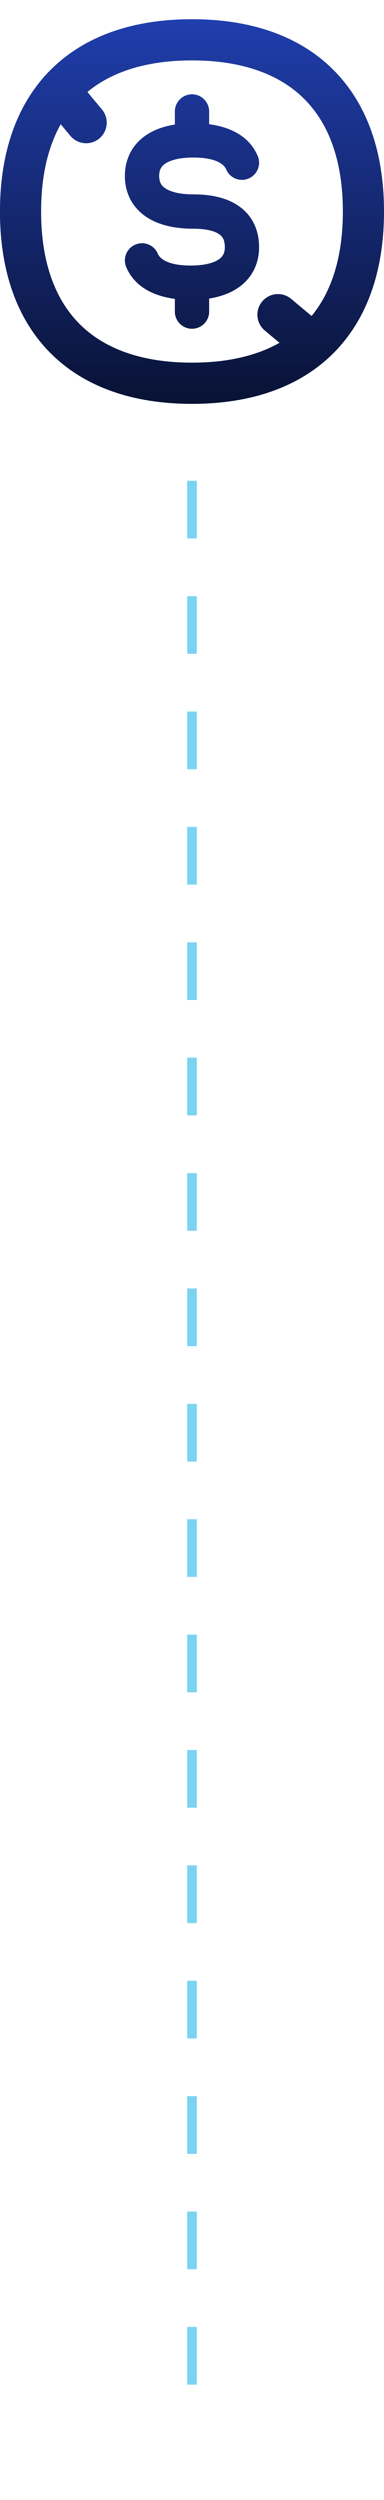 <svg width="20" height="130" viewBox="0 0 20 130" fill="none" xmlns="http://www.w3.org/2000/svg">
<g clip-path="url(#clip0_9079_18010)">
<path fill-rule="evenodd" clip-rule="evenodd" d="M5.308 5.689C5.059 5.393 4.808 5.091 4.553 4.782C5.81 3.743 7.609 3.142 9.999 3.142C12.659 3.142 14.587 3.887 15.85 5.15C17.113 6.413 17.857 8.34 17.857 11C17.857 13.381 17.261 15.175 16.23 16.431C15.866 16.13 15.513 15.835 15.168 15.544C14.716 15.163 14.04 15.22 13.658 15.672C13.277 16.124 13.334 16.8 13.786 17.182C14.038 17.395 14.295 17.61 14.557 17.827C13.386 18.488 11.875 18.858 9.999 18.858C7.339 18.858 5.412 18.113 4.149 16.851C2.886 15.588 2.141 13.661 2.141 11C2.141 9.135 2.507 7.63 3.162 6.461C3.331 6.666 3.5 6.868 3.667 7.067C4.048 7.52 4.724 7.579 5.177 7.198C5.63 6.817 5.688 6.142 5.308 5.689ZM2.634 3.635C4.407 1.861 6.944 0.999 9.999 0.999C13.054 0.999 15.592 1.861 17.365 3.635C19.138 5.408 20 7.945 20 11C20 14.055 19.138 16.593 17.365 18.366C15.592 20.139 13.054 21.001 9.999 21.001C6.944 21.001 4.407 20.139 2.634 18.366C0.861 16.593 -0.002 14.055 -0.002 11C-0.002 8.177 0.735 5.795 2.246 4.051C2.278 4.009 2.314 3.968 2.352 3.931C2.443 3.83 2.537 3.731 2.634 3.635ZM10.893 5.797C10.893 5.304 10.493 4.904 10 4.904C9.507 4.904 9.107 5.304 9.107 5.797V6.476C8.533 6.566 8.013 6.748 7.582 7.047C6.876 7.536 6.504 8.28 6.504 9.15C6.504 10.02 6.876 10.763 7.582 11.253C8.243 11.711 9.115 11.893 10.065 11.893C10.825 11.893 11.236 12.045 11.439 12.196C11.597 12.314 11.709 12.49 11.709 12.851C11.709 13.165 11.6 13.347 11.399 13.486C11.153 13.657 10.692 13.808 9.934 13.808C8.706 13.808 8.321 13.433 8.22 13.194C8.028 12.739 7.505 12.526 7.05 12.718C6.596 12.91 6.383 13.433 6.574 13.888C7.003 14.904 7.981 15.392 9.107 15.541V16.203C9.107 16.697 9.507 17.096 10 17.096C10.493 17.096 10.893 16.697 10.893 16.203V15.524C11.466 15.434 11.986 15.252 12.417 14.954C13.123 14.464 13.494 13.721 13.494 12.851C13.494 12.027 13.192 11.277 12.508 10.766C11.869 10.288 11.012 10.107 10.065 10.107C9.307 10.107 8.846 9.956 8.6 9.785C8.398 9.646 8.29 9.464 8.29 9.15C8.29 8.836 8.398 8.653 8.6 8.514C8.846 8.343 9.307 8.192 10.065 8.192C11.292 8.192 11.678 8.567 11.779 8.807C11.97 9.261 12.494 9.474 12.948 9.282C13.403 9.091 13.616 8.567 13.424 8.113C12.995 7.096 12.018 6.609 10.893 6.459V5.797Z" fill="url(#paint0_linear_9079_18010)"/>
</g>
<path d="M10 25V126" stroke="#23B6E9" stroke-opacity="0.6" stroke-width="0.5" stroke-dasharray="3 3"/>
<defs>
<linearGradient id="paint0_linear_9079_18010" x1="9.999" y1="0.999" x2="9.999" y2="21.001" gradientUnits="userSpaceOnUse">
<stop stop-color="#203EAD"/>
<stop offset="1" stop-color="#091234"/>
</linearGradient>
<clipPath id="clip0_9079_18010">
<rect width="20" height="20" fill="white" transform="translate(0 1)"/>
</clipPath>
</defs>
</svg>
